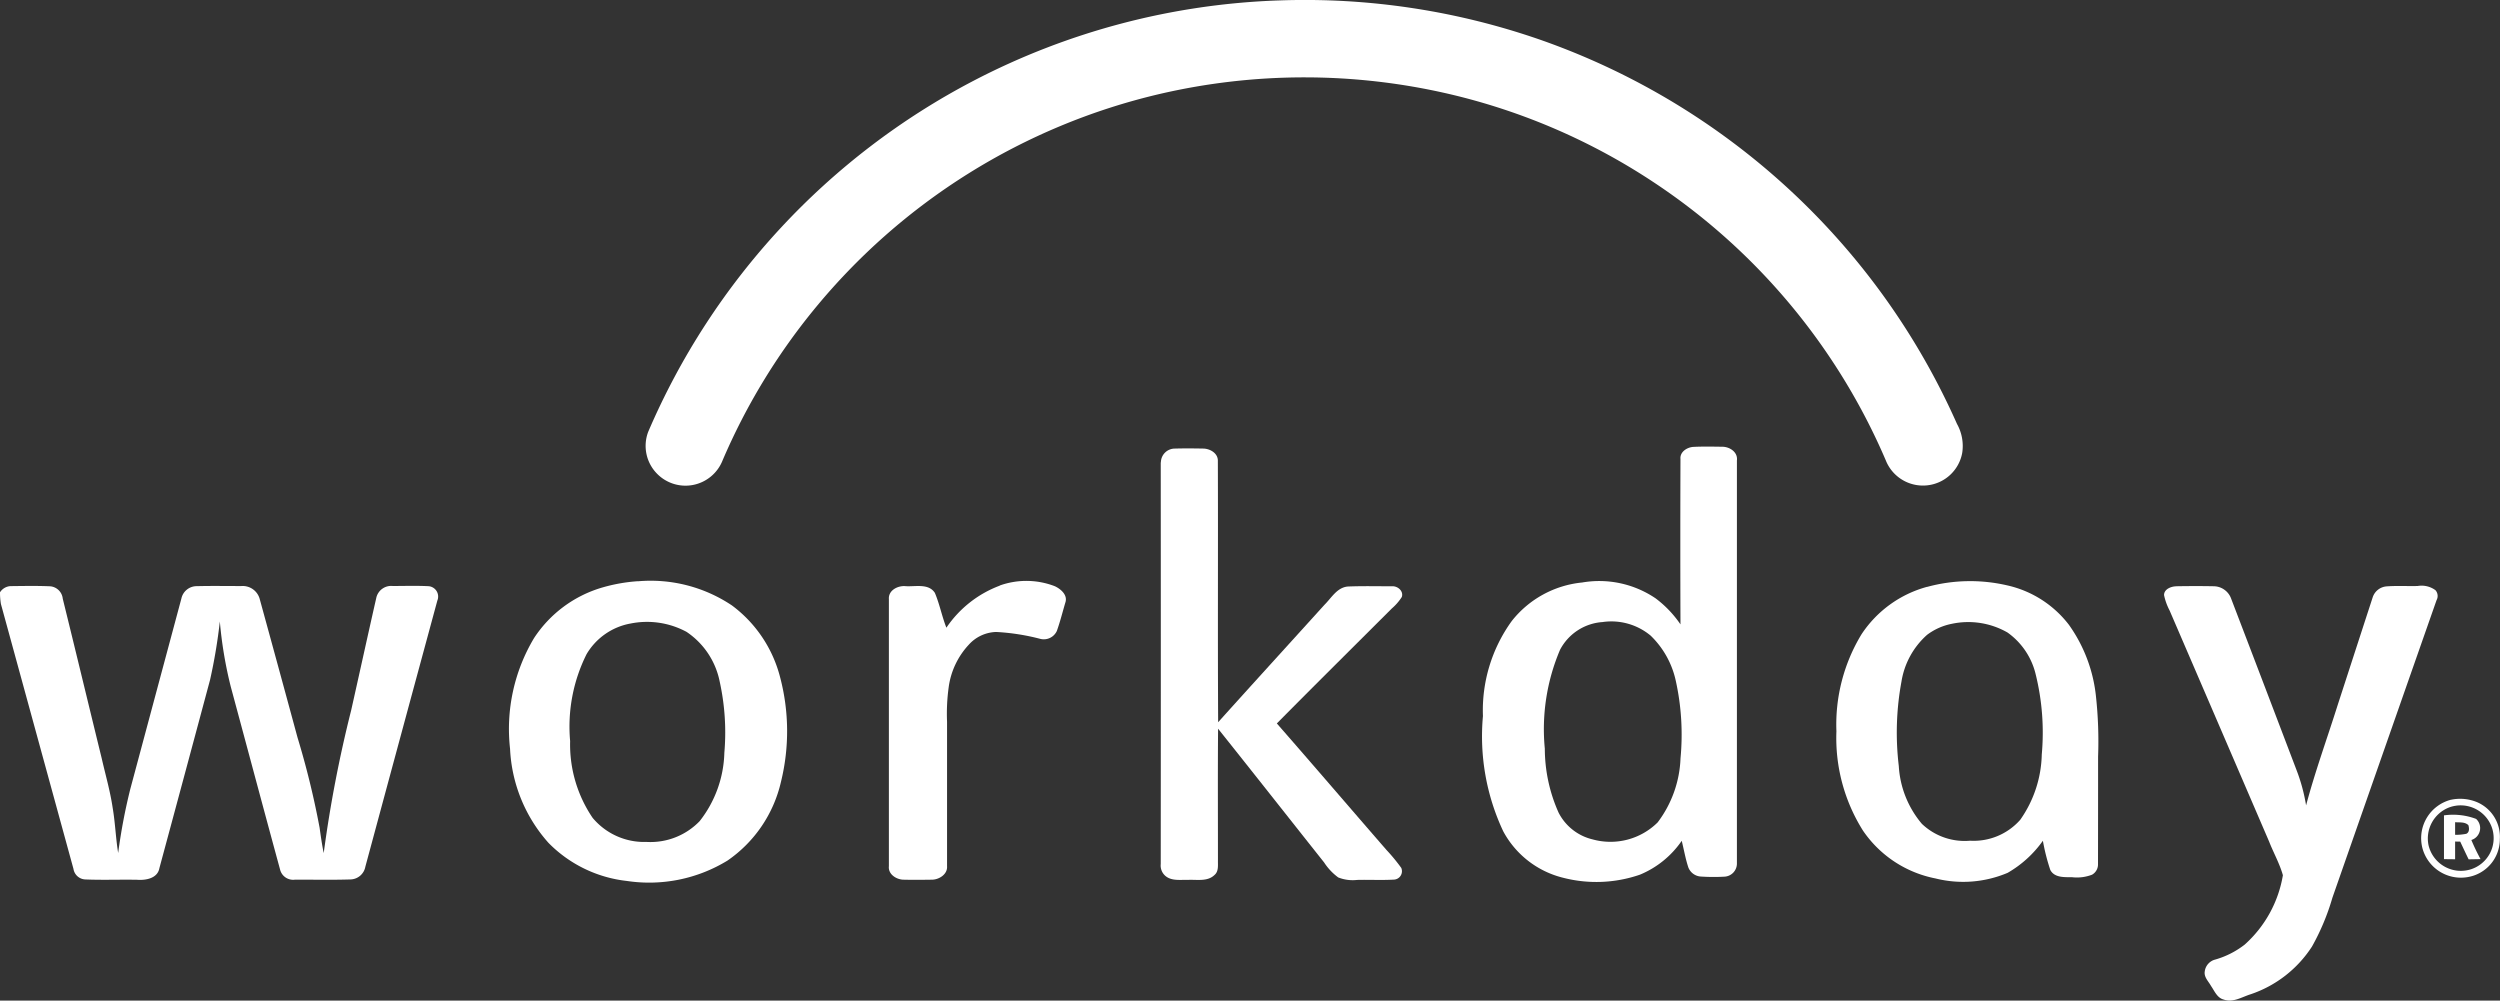 <?xml version="1.0" encoding="utf-8"?>
<svg xmlns="http://www.w3.org/2000/svg" width="133.333" height="53.367" viewBox="0 0 133.333 53.367">
  <rect x="0" y="0" width="133.333" height="53.367" fill="#333333" stroke="none"/>
  <g id="g10" transform="translate(0 53.367)">
    <g id="g12">
      <path id="path14" d="M68.215-53.344A38.229,38.229,0,0,1,82.28-51.2,38.106,38.106,0,0,1,99.517-38.83a38,38,0,0,1,4.854,8.069,2.415,2.415,0,0,1,.28,1.55,2.124,2.124,0,0,1-1.836,1.725,2.132,2.132,0,0,1-2.241-1.331A33.678,33.678,0,0,0,88.289-43.584a33.551,33.551,0,0,0-11.011-4.772,34.048,34.048,0,0,0-15.424,0A33.736,33.736,0,0,0,43.373-36.809a33.577,33.577,0,0,0-4.837,8A2.127,2.127,0,0,1,36.945-27.5a2.121,2.121,0,0,1-1.917-.617,2.115,2.115,0,0,1-.459-2.216A38.005,38.005,0,0,1,51.925-49.061a38.029,38.029,0,0,1,16.29-4.283h0" fill="#fff"/>
      <path id="path16" d="M61.914-28.707a.745.745,0,0,1,.754-.736c.506-.014,1.014-.009,1.521,0,.353.012.764.247.763.643.018,4.649-.011,9.3.016,13.952,1.884-2.095,3.784-4.178,5.674-6.267.372-.367.667-.923,1.246-.971.78-.032,1.563-.013,2.344-.012.3-.027.637.249.531.57a2.788,2.788,0,0,1-.535.615c-2.044,2.043-4.1,4.078-6.13,6.13,1.965,2.243,3.9,4.508,5.858,6.759a9.566,9.566,0,0,1,.778.945.448.448,0,0,1-.4.625c-.649.036-1.3,0-1.951.016a2.083,2.083,0,0,1-1.012-.133,3.078,3.078,0,0,1-.753-.8c-1.886-2.376-3.76-4.76-5.654-7.132-.019,2.339-.006,4.676-.007,7.013-.007.27.048.595-.187.792-.374.361-.931.234-1.4.258-.414-.014-.9.077-1.235-.229a.729.729,0,0,1-.229-.616q.008-10.712,0-21.422h0" fill="#fff"/>
      <path id="path18" d="M53.321-22.14a4.213,4.213,0,0,1,2.939.039c.325.153.7.478.556.879-.148.5-.275,1.013-.452,1.508a.765.765,0,0,1-.89.418,11.706,11.706,0,0,0-2.346-.366,2.039,2.039,0,0,0-1.455.675,4.123,4.123,0,0,0-1.078,2.281,10.344,10.344,0,0,0-.086,1.832q0,3.848,0,7.7c.036.422-.4.708-.781.723-.523.007-1.045.014-1.567,0-.378-.02-.8-.3-.754-.72q0-7.125,0-14.248c-.032-.472.491-.729.9-.685.515.034,1.218-.16,1.553.358.254.6.375,1.25.614,1.856a5.956,5.956,0,0,1,2.846-2.242h0" fill="#fff"/>
      <path id="path20" d="M0-21.777a.712.712,0,0,1,.557-.33c.709-.007,1.421-.022,2.13.01a.736.736,0,0,1,.66.661c.7,2.836,1.382,5.676,2.077,8.513.2.876.452,1.743.584,2.634.137.8.164,1.613.294,2.415a30.456,30.456,0,0,1,.648-3.415q1.362-5.079,2.724-10.156a.835.835,0,0,1,.82-.66c.79-.02,1.581-.006,2.37-.006a.941.941,0,0,1,.979.661q1.017,3.7,2.023,7.411a44.833,44.833,0,0,1,1.179,4.815c.064.452.127.905.22,1.354a67.733,67.733,0,0,1,1.464-7.614c.451-2.009.891-4.021,1.347-6.03a.814.814,0,0,1,.87-.6c.639,0,1.278-.022,1.916.011a.555.555,0,0,1,.463.767Q21.4-14.239,19.486-7.145a.828.828,0,0,1-.786.681c-.99.032-1.981.008-2.971.013a.717.717,0,0,1-.792-.542c-.886-3.251-1.754-6.508-2.632-9.761a22.069,22.069,0,0,1-.58-3.469,28.939,28.939,0,0,1-.52,3.108Q9.858-12.09,8.5-7.062c-.1.543-.722.651-1.183.616-.92-.017-1.841.021-2.76-.017a.666.666,0,0,1-.639-.564Q1.983-14.09.049-21.155A3.732,3.732,0,0,1,0-21.777H0" fill="#fff"/>
      <path id="path22" d="M116.06-22.1c.672-.011,1.346-.014,2.018,0a1,1,0,0,1,.922.676q1.741,4.548,3.471,9.1a9.448,9.448,0,0,1,.52,1.91c.479-1.8,1.117-3.551,1.677-5.327q.935-2.88,1.873-5.762a.847.847,0,0,1,.75-.591c.549-.041,1.1-.005,1.65-.02a1.246,1.246,0,0,1,.949.224.462.462,0,0,1,.059.532q-2.781,7.934-5.555,15.871a12.312,12.312,0,0,1-1.087,2.6,6.284,6.284,0,0,1-3.272,2.547c-.463.143-.94.461-1.438.283-.353-.09-.489-.457-.677-.727-.135-.245-.385-.471-.333-.776a.746.746,0,0,1,.552-.629,4.623,4.623,0,0,0,1.578-.8,6.37,6.37,0,0,0,2.037-3.7c-.175-.621-.5-1.193-.735-1.794q-2.652-6.164-5.309-12.328a3.16,3.16,0,0,1-.294-.817c0-.32.371-.461.643-.47h0" fill="#fff"/>
      <path id="path24" d="M33.616-20.11a3.431,3.431,0,0,0-2.334,1.635,8.637,8.637,0,0,0-.875,4.633,6.96,6.96,0,0,0,1.2,4.094,3.583,3.583,0,0,0,2.873,1.284,3.643,3.643,0,0,0,2.837-1.111,6.152,6.152,0,0,0,1.315-3.644,12.611,12.611,0,0,0-.248-3.795,4.172,4.172,0,0,0-1.769-2.654,4.44,4.44,0,0,0-2.995-.442Zm.407-2.255a7.787,7.787,0,0,1,5.015,1.289,6.9,6.9,0,0,1,2.572,3.844,11.277,11.277,0,0,1,.043,5.556A6.993,6.993,0,0,1,38.8-7.47a8,8,0,0,1-5.368,1.087,6.92,6.92,0,0,1-4.18-2.032,8.087,8.087,0,0,1-2.049-5.017,9.443,9.443,0,0,1,1.277-5.9,6.534,6.534,0,0,1,3.638-2.7,8.889,8.889,0,0,1,1.9-.337h0" fill="#fff"/>
      <path id="path26" d="M85.506-20.193A2.771,2.771,0,0,0,83.2-18.707a10.815,10.815,0,0,0-.81,5.271,8.4,8.4,0,0,0,.733,3.406A2.751,2.751,0,0,0,84.937-8.6a3.574,3.574,0,0,0,3.47-.905,6.02,6.02,0,0,0,1.22-3.417,13.33,13.33,0,0,0-.249-4.122,4.745,4.745,0,0,0-1.344-2.423,3.274,3.274,0,0,0-2.529-.729Zm4.117-8.714c-.022-.365.351-.6.674-.625.518-.028,1.038-.015,1.557-.009.4,0,.839.291.781.73q0,10.761,0,21.52a.7.7,0,0,1-.68.68,10.132,10.132,0,0,1-1.239-.007.765.765,0,0,1-.67-.482c-.155-.466-.236-.951-.354-1.424a5.04,5.04,0,0,1-2.229,1.806,7.111,7.111,0,0,1-4.111.161,4.973,4.973,0,0,1-3.181-2.476,11.907,11.907,0,0,1-1.081-6.143,8.134,8.134,0,0,1,1.535-5.067A5.457,5.457,0,0,1,84.378-22.3a5.357,5.357,0,0,1,3.921.845,5.84,5.84,0,0,1,1.326,1.388q-.016-4.416,0-8.835h0" fill="#fff"/>
      <path id="path28" d="M104.11-20.1a3.227,3.227,0,0,0-1.333.591,4.229,4.229,0,0,0-1.367,2.5,14.966,14.966,0,0,0-.141,4.5A5.236,5.236,0,0,0,102.5-9.429a3.308,3.308,0,0,0,2.572.9,3.309,3.309,0,0,0,2.675-1.117,6.283,6.283,0,0,0,1.147-3.481,12.968,12.968,0,0,0-.327-4.286,3.821,3.821,0,0,0-1.5-2.22A4.207,4.207,0,0,0,104.11-20.1Zm-1.333-1.965a8.736,8.736,0,0,1,4.257-.086,5.72,5.72,0,0,1,3.308,2.107,7.99,7.99,0,0,1,1.445,3.841,22.177,22.177,0,0,1,.111,3.181q0,2.872-.005,5.744a.625.625,0,0,1-.317.561,2.234,2.234,0,0,1-1.078.133c-.4,0-.931.032-1.149-.386a10.725,10.725,0,0,1-.395-1.557,5.928,5.928,0,0,1-1.878,1.71,6.077,6.077,0,0,1-3.85.3,6.089,6.089,0,0,1-3.87-2.554,9.27,9.27,0,0,1-1.414-5.293,9.269,9.269,0,0,1,1.337-5.172,6.109,6.109,0,0,1,3.5-2.534h0" fill="#fff"/>
      <path id="path30" d="M130.61-10.3a1.774,1.774,0,0,0-1.086,2.024,1.771,1.771,0,0,0,2.267,1.268,1.745,1.745,0,0,0,1.142-2.119A1.765,1.765,0,0,0,130.61-10.3Zm.109-.413a2.347,2.347,0,0,1,1.413.138,2.013,2.013,0,0,1,1.193,1.959,2.046,2.046,0,0,1-1.715,2.027A2.124,2.124,0,0,1,129.179-8.2a2.12,2.12,0,0,1,1.54-2.515h0" fill="#fff"/>
      <path id="path32" d="M130.939-9.516c0,.224,0,.448,0,.673a2.831,2.831,0,0,0,.592-.054c.182-.076.164-.307.115-.462-.189-.184-.469-.136-.707-.157Zm-.593-.365a3.485,3.485,0,0,1,1.712.189.663.663,0,0,1-.253,1.124,10.691,10.691,0,0,0,.491,1.021l-.636.011c-.153-.313-.3-.629-.448-.944l-.273-.005c0,.315,0,.63,0,.945l-.594-.007c0-.779,0-1.557,0-2.334h0" fill="#fff"/>
    </g>
  </g>
</svg>
